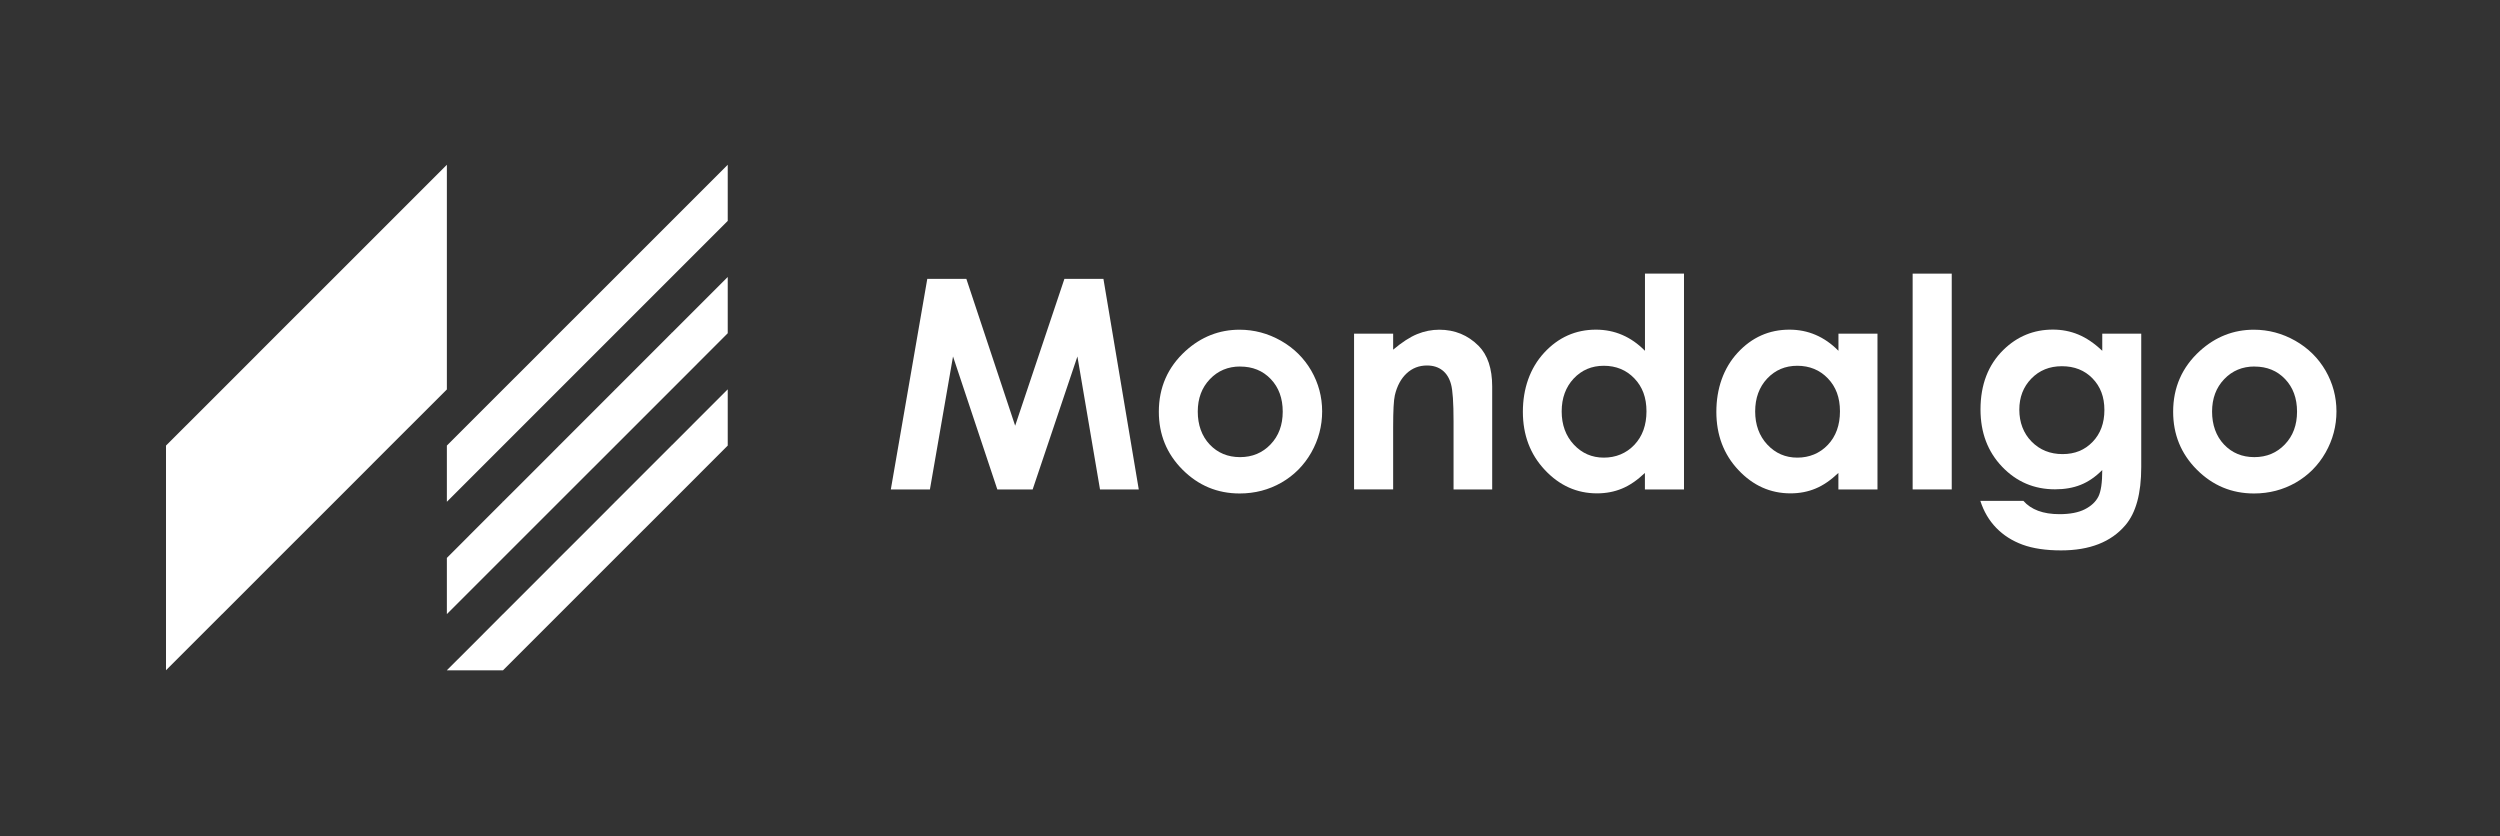 <?xml version="1.0" encoding="UTF-8"?>
<svg id="reticula" xmlns="http://www.w3.org/2000/svg" viewBox="0 0 445.77 149.14">
  <rect x="0" y="0" width="445.77" height="149.14" fill="#333333" stroke="none"/>
  <defs>
    <style>
      .cls-1 {
        stroke: #9c9ba0;
        stroke-miterlimit: 10;
        stroke-width: .5px;
      }

      .cls-1, .cls-2 {
        fill: #fff;
      }
    </style>
  </defs>
  <g>
    <line class="cls-1" x1="89.7" y1="89.45" x2="89.68" y2="89.47"/>
    <line class="cls-1" x1="99.71" y1="79.44" x2="99.7" y2="79.45"/>
    <line class="cls-1" x1="109.73" y1="69.42" x2="109.71" y2="69.44"/>
    <line class="cls-1" x1="119.75" y1="59.4" x2="119.72" y2="59.42"/>
    <line class="cls-1" x1="119.75" y1="79.44" x2="119.73" y2="79.45"/>
    <line class="cls-1" x1="109.73" y1="89.45" x2="109.71" y2="89.47"/>
    <line class="cls-1" x1="99.71" y1="99.47" x2="99.7" y2="99.48"/>
    <polygon class="cls-2" points="79.68 29.38 79.68 69.44 69.66 79.45 59.65 89.47 49.63 99.48 39.62 109.5 39.62 109.5 39.61 109.5 29.6 119.51 29.6 79.45 39.62 69.44 49.63 59.42 59.65 49.41 79.68 29.38"/>
    <polygon class="cls-2" points="129.76 29.38 129.76 39.39 89.7 79.45 79.68 89.47 79.68 79.45 89.69 69.44 89.7 69.44 89.7 69.43 94.71 64.43 99.71 59.42 104.72 54.42 109.73 49.41 119.75 39.39 124.75 34.39 129.76 29.38"/>
    <polygon class="cls-2" points="129.76 49.41 129.76 59.42 119.75 69.44 89.7 99.48 79.68 109.5 79.68 99.48 84.68 94.47 89.68 89.47 89.7 89.47 89.7 89.45 94.7 84.46 99.7 79.45 99.71 79.45 99.71 79.44 104.71 74.44 109.71 69.44 109.73 69.44 109.73 69.42 119.72 59.42 119.75 59.42 119.75 59.4 129.74 49.41 129.76 49.41"/>
    <polygon class="cls-2" points="129.76 69.44 129.76 79.45 119.75 89.47 109.73 99.48 99.71 109.5 99.71 109.5 99.71 109.5 89.7 119.51 89.69 119.52 79.68 119.52 79.68 119.51 84.69 114.51 89.68 109.5 89.7 109.5 89.7 109.49 94.7 104.49 99.7 99.48 99.71 99.48 99.71 99.47 104.72 94.47 109.71 89.47 109.73 89.47 109.73 89.45 114.73 84.45 119.73 79.45 119.75 79.45 119.75 79.44 124.74 74.44 129.74 69.44 129.76 69.44"/>
  </g>
  <g>
    <path class="cls-2" d="M165.35,49.73h6.96l8.7,26.18,8.78-26.18h6.96l6.3,37.54h-6.91l-4.03-23.71-7.98,23.71h-6.3l-7.9-23.71-4.12,23.71h-6.97l6.5-37.54Z"/>
    <path class="cls-2" d="M221.02,58.79c2.62,0,5.08.66,7.39,1.97,2.3,1.31,4.1,3.09,5.4,5.33,1.29,2.25,1.94,4.67,1.94,7.27s-.65,5.07-1.95,7.35-3.08,4.06-5.32,5.35c-2.25,1.28-4.72,1.93-7.43,1.93-3.98,0-7.38-1.42-10.2-4.25-2.82-2.83-4.22-6.27-4.22-10.32,0-4.34,1.59-7.95,4.77-10.85,2.79-2.52,6-3.78,9.62-3.78ZM221.14,65.35c-2.17,0-3.97.75-5.41,2.26s-2.16,3.43-2.16,5.78.71,4.37,2.13,5.87,3.23,2.25,5.41,2.25,4-.76,5.44-2.27c1.45-1.51,2.17-3.46,2.17-5.84s-.71-4.32-2.13-5.81c-1.42-1.49-3.24-2.23-5.46-2.23Z"/>
    <path class="cls-2" d="M241.44,59.5h6.97v2.85c1.58-1.33,3.01-2.26,4.29-2.78,1.28-.52,2.59-.78,3.94-.78,2.75,0,5.09.96,7.01,2.88,1.61,1.63,2.42,4.05,2.42,7.25v18.35h-6.89v-12.16c0-3.31-.15-5.51-.45-6.6s-.81-1.92-1.55-2.49-1.65-.85-2.74-.85c-1.41,0-2.62.47-3.63,1.41-1.01.94-1.71,2.25-2.1,3.91-.2.87-.3,2.74-.3,5.63v11.14h-6.97v-27.77Z"/>
    <path class="cls-2" d="M293.3,48.79h6.97v38.48h-6.97v-2.94c-1.36,1.29-2.72,2.23-4.09,2.79-1.37.57-2.85.85-4.45.85-3.59,0-6.69-1.39-9.3-4.17s-3.92-6.24-3.92-10.37,1.27-7.8,3.8-10.54,5.61-4.11,9.23-4.11c1.67,0,3.23.31,4.69.94,1.46.63,2.81,1.57,4.05,2.83v-13.78ZM285.97,65.22c-2.15,0-3.94.76-5.37,2.28-1.42,1.52-2.14,3.48-2.14,5.86s.72,4.37,2.17,5.92c1.45,1.55,3.23,2.32,5.35,2.32s4-.76,5.44-2.28c1.44-1.52,2.16-3.52,2.16-5.98s-.72-4.37-2.16-5.87c-1.44-1.5-3.26-2.25-5.47-2.25Z"/>
    <path class="cls-2" d="M327.8,59.5h6.97v27.77h-6.97v-2.94c-1.36,1.29-2.72,2.23-4.09,2.79-1.37.57-2.85.85-4.45.85-3.59,0-6.69-1.39-9.3-4.17s-3.92-6.24-3.92-10.37,1.27-7.8,3.8-10.54,5.61-4.11,9.23-4.11c1.67,0,3.23.31,4.69.94,1.46.63,2.81,1.57,4.05,2.83v-3.06ZM320.47,65.22c-2.15,0-3.94.76-5.37,2.28-1.42,1.52-2.14,3.48-2.14,5.86s.72,4.37,2.17,5.92c1.45,1.55,3.23,2.32,5.35,2.32s4-.76,5.44-2.28c1.44-1.52,2.16-3.52,2.16-5.98s-.72-4.37-2.16-5.87c-1.44-1.5-3.26-2.25-5.47-2.25Z"/>
    <path class="cls-2" d="M341.04,48.79h6.97v38.48h-6.97v-38.48Z"/>
    <path class="cls-2" d="M374.86,59.5h6.94v23.79c0,4.7-.94,8.15-2.83,10.36-2.54,2.99-6.35,4.49-11.46,4.49-2.72,0-5.01-.34-6.87-1.02-1.85-.68-3.42-1.68-4.7-3-1.28-1.32-2.22-2.92-2.83-4.81h7.68c.68.78,1.56,1.37,2.63,1.77,1.07.4,2.34.6,3.8.6,1.87,0,3.38-.29,4.52-.87,1.14-.58,1.94-1.33,2.41-2.25.47-.92.7-2.5.7-4.75-1.22,1.23-2.51,2.11-3.85,2.64-1.34.54-2.87.8-4.57.8-3.73,0-6.87-1.34-9.44-4.03-2.57-2.69-3.85-6.09-3.85-10.21,0-4.41,1.36-7.95,4.08-10.62,2.47-2.42,5.41-3.62,8.83-3.62,1.6,0,3.11.29,4.53.88,1.42.59,2.85,1.55,4.27,2.9v-3.06ZM367.64,65.3c-2.2,0-4.01.74-5.44,2.21-1.43,1.47-2.14,3.32-2.14,5.55s.73,4.21,2.2,5.69c1.46,1.48,3.3,2.22,5.51,2.22s3.94-.72,5.35-2.17c1.4-1.45,2.11-3.34,2.11-5.69s-.71-4.19-2.12-5.64-3.23-2.17-5.46-2.17Z"/>
    <path class="cls-2" d="M401.88,58.79c2.62,0,5.08.66,7.39,1.97,2.3,1.31,4.1,3.09,5.4,5.33,1.29,2.25,1.94,4.67,1.94,7.27s-.65,5.07-1.95,7.35-3.08,4.06-5.32,5.35c-2.25,1.28-4.72,1.93-7.43,1.93-3.98,0-7.38-1.42-10.2-4.25-2.82-2.83-4.22-6.27-4.22-10.32,0-4.34,1.59-7.95,4.77-10.85,2.79-2.52,6-3.78,9.62-3.78ZM402,65.35c-2.17,0-3.97.75-5.41,2.26s-2.16,3.43-2.16,5.78.71,4.37,2.13,5.87,3.23,2.25,5.41,2.25,4-.76,5.44-2.27c1.45-1.51,2.17-3.46,2.17-5.84s-.71-4.32-2.13-5.81c-1.42-1.49-3.24-2.23-5.46-2.23Z"/>
  </g>
</svg>